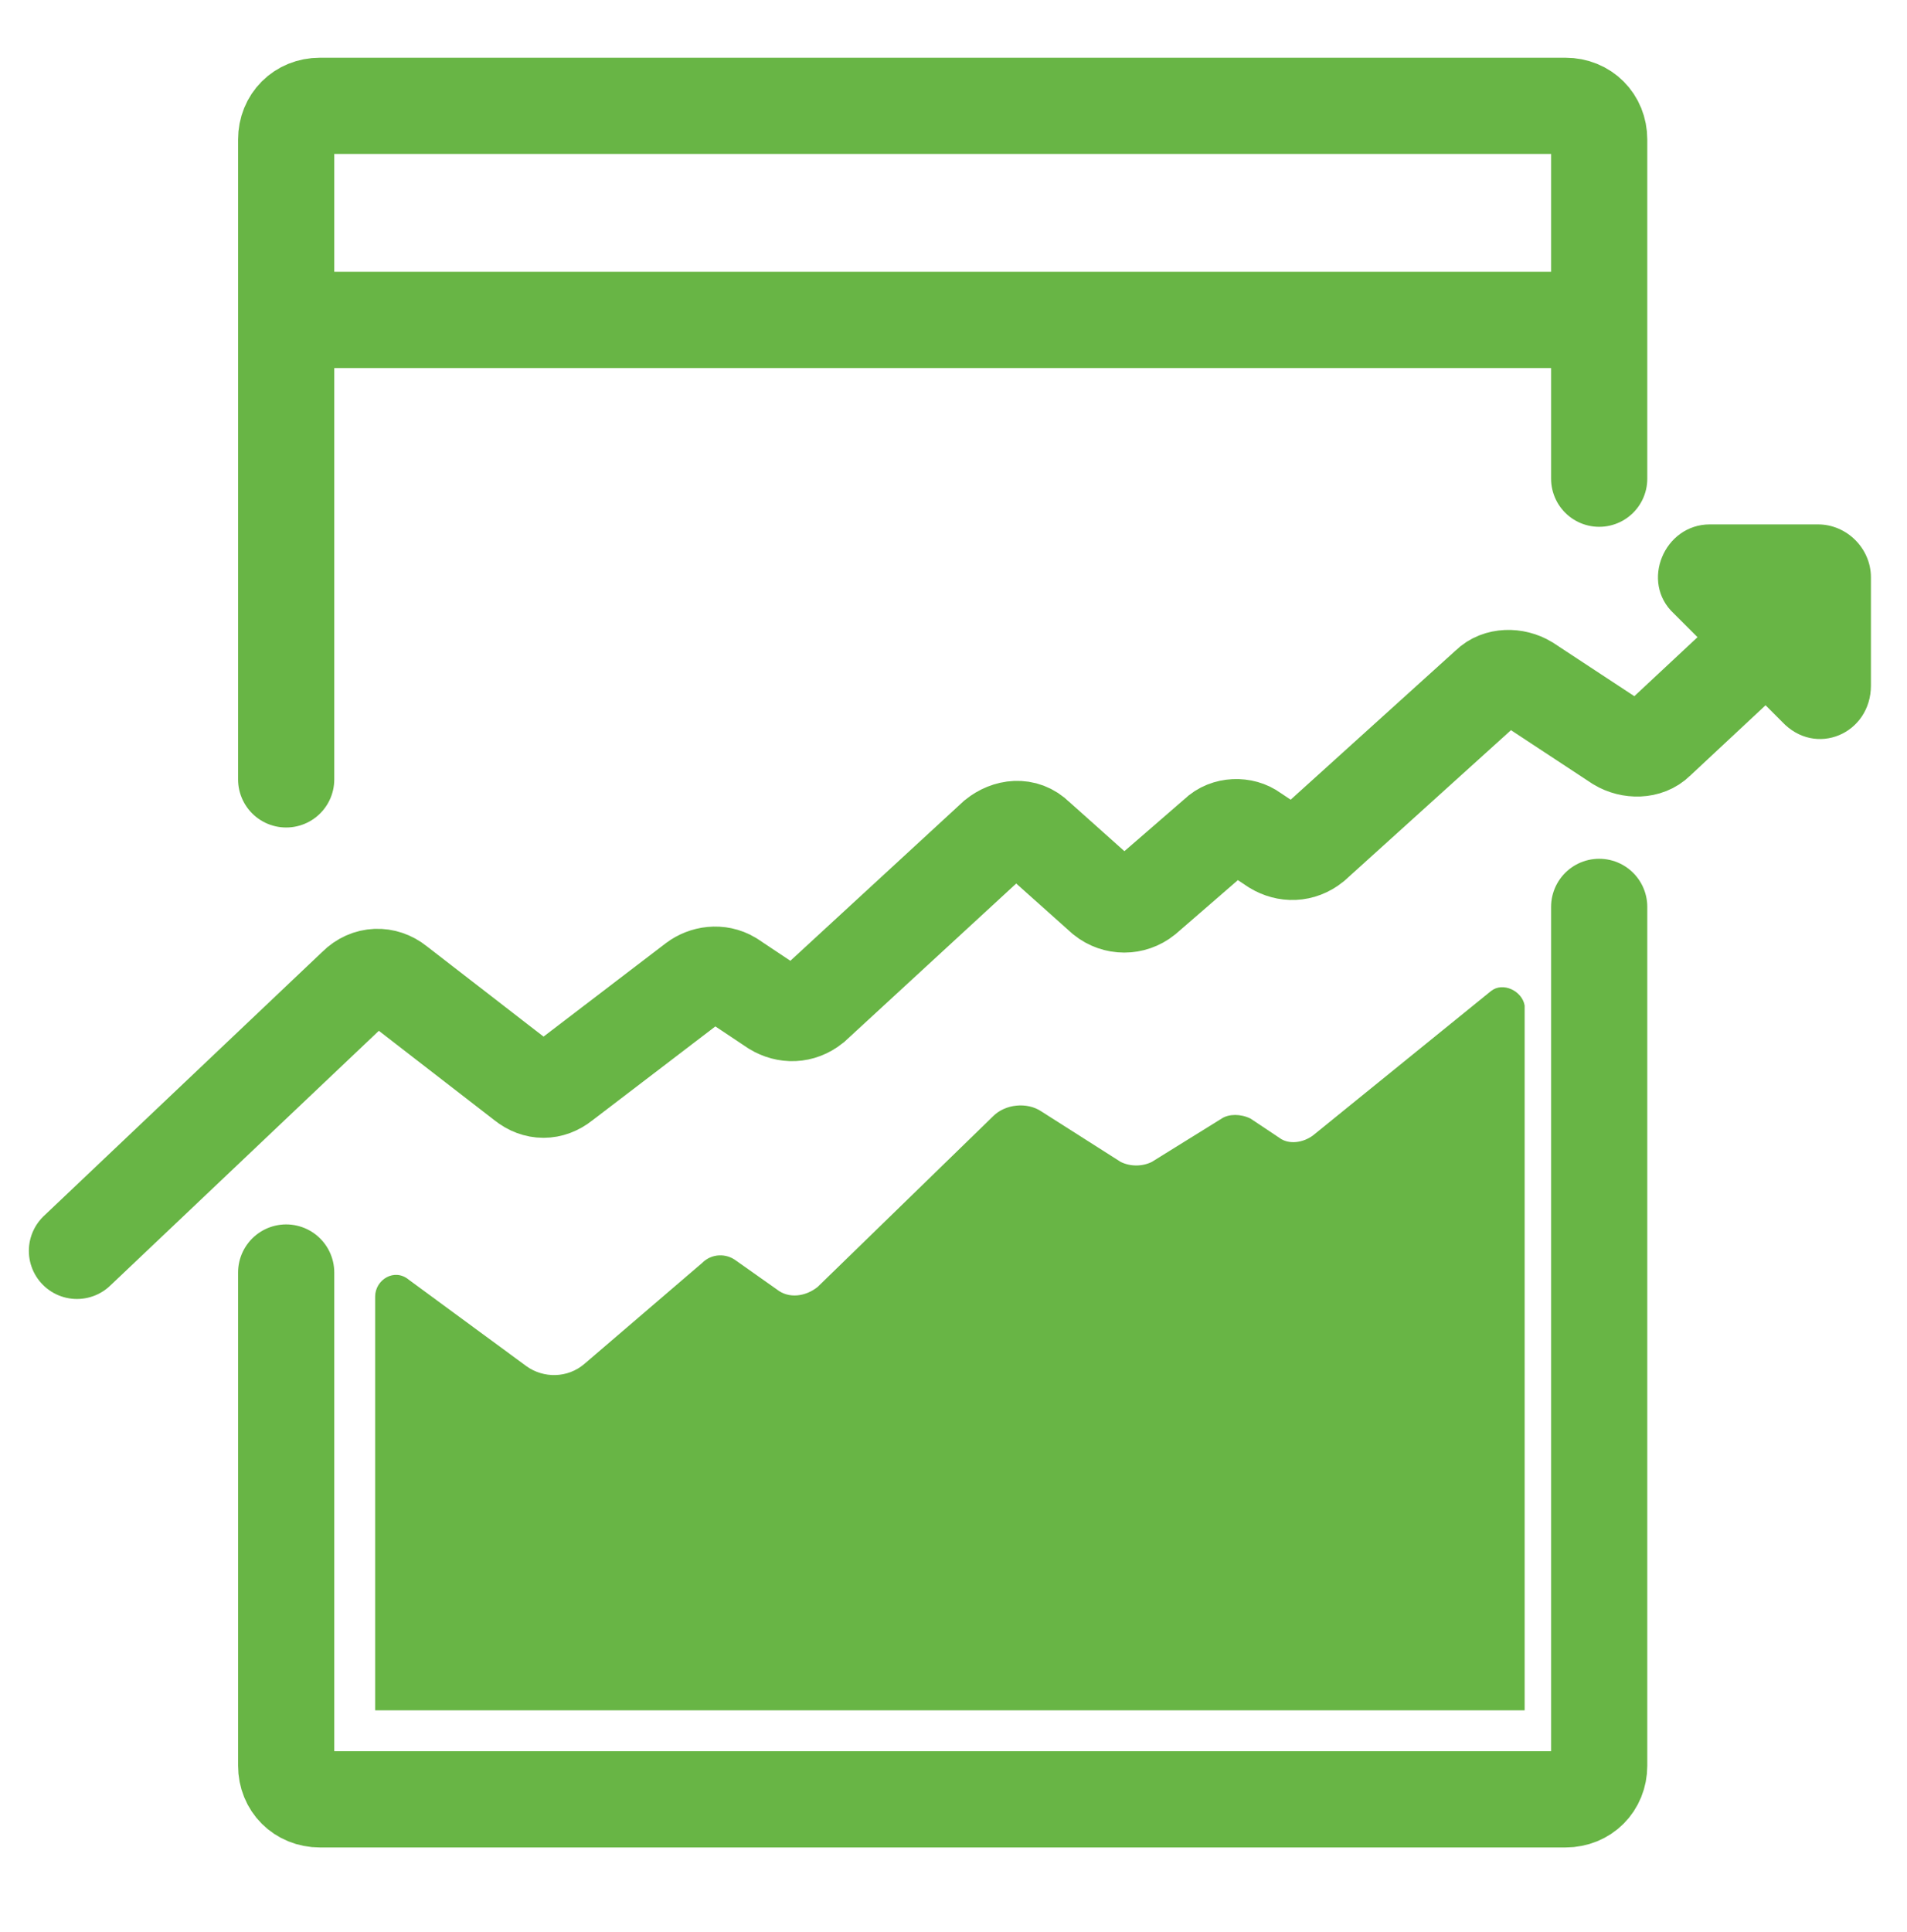 <?xml version="1.0" encoding="utf-8"?>
<!-- Generator: Adobe Illustrator 24.1.2, SVG Export Plug-In . SVG Version: 6.00 Build 0)  -->
<svg version="1.1" xmlns="http://www.w3.org/2000/svg" xmlns:xlink="http://www.w3.org/1999/xlink" x="0px" y="0px"
	 viewBox="0 0 79.3 80.3" style="enable-background:new 0 0 79.3 80.3;" xml:space="preserve">
<style type="text/css">
	.st0{fill:none;stroke:#68B545;stroke-width:4;stroke-linecap:round;stroke-miterlimit:10;}
	.st1{fill:none;stroke:#68B545;stroke-width:4;stroke-miterlimit:10;}
	.st2{fill:#68B545;}
</style>
<g id="Layer_1">
</g>
<g id="Layer_2">
	<path class="st0" d="M66.5,37.7v35.7c0,0.8-0.6,1.4-1.4,1.4H13.3c-0.8,0-1.4-0.6-1.4-1.4V52.9"/>
	<path class="st0" d="M11.9,32.4V5.8c0-0.8,0.6-1.4,1.4-1.4h51.8c0.8,0,1.4,0.6,1.4,1.4v14.1"/>
	<line class="st1" x1="11.9" y1="13.3" x2="66.5" y2="13.3"/>
	<path class="st2" d="M62,41.2l-7.4,6c-0.4,0.3-1,0.4-1.4,0.1l-1.2-0.8c-0.4-0.2-0.9-0.2-1.2,0l-2.9,1.8c-0.4,0.2-0.9,0.2-1.3,0
		l-3.3-2.1c-0.6-0.4-1.5-0.3-2,0.2l-7.3,7.1c-0.5,0.4-1.2,0.5-1.7,0.1l-1.7-1.2c-0.4-0.3-1-0.3-1.4,0.1l-4.9,4.2
		c-0.7,0.6-1.7,0.6-2.4,0.1L17,53.2c-0.6-0.5-1.4,0-1.4,0.7v17.2h47.8V41.8C63.3,41.2,62.5,40.8,62,41.2z"/>
	<path class="st0" d="M3.2,52l11.6-11c0.5-0.5,1.2-0.5,1.7-0.1l5.3,4.1c0.5,0.4,1.1,0.4,1.6,0l5.5-4.2c0.4-0.3,1-0.4,1.5-0.1
		l1.8,1.2c0.5,0.3,1.1,0.3,1.6-0.1l7.6-7c0.5-0.4,1.2-0.5,1.7,0l2.8,2.5c0.5,0.4,1.2,0.4,1.7,0l3-2.6c0.4-0.4,1.1-0.4,1.5-0.1
		l0.9,0.6c0.5,0.3,1.1,0.3,1.6-0.1l7.3-6.6c0.4-0.4,1.1-0.4,1.6-0.1l3.8,2.5c0.5,0.3,1.2,0.3,1.6-0.1l6-5.6"/>
	<path class="st2" d="M77.8,28.5v-4.5c0-1.2-1-2.2-2.2-2.2h-4.5c-1.9,0-2.9,2.4-1.5,3.7l4.5,4.5C75.5,31.5,77.8,30.5,77.8,28.5z"/>
</g>
</svg>
